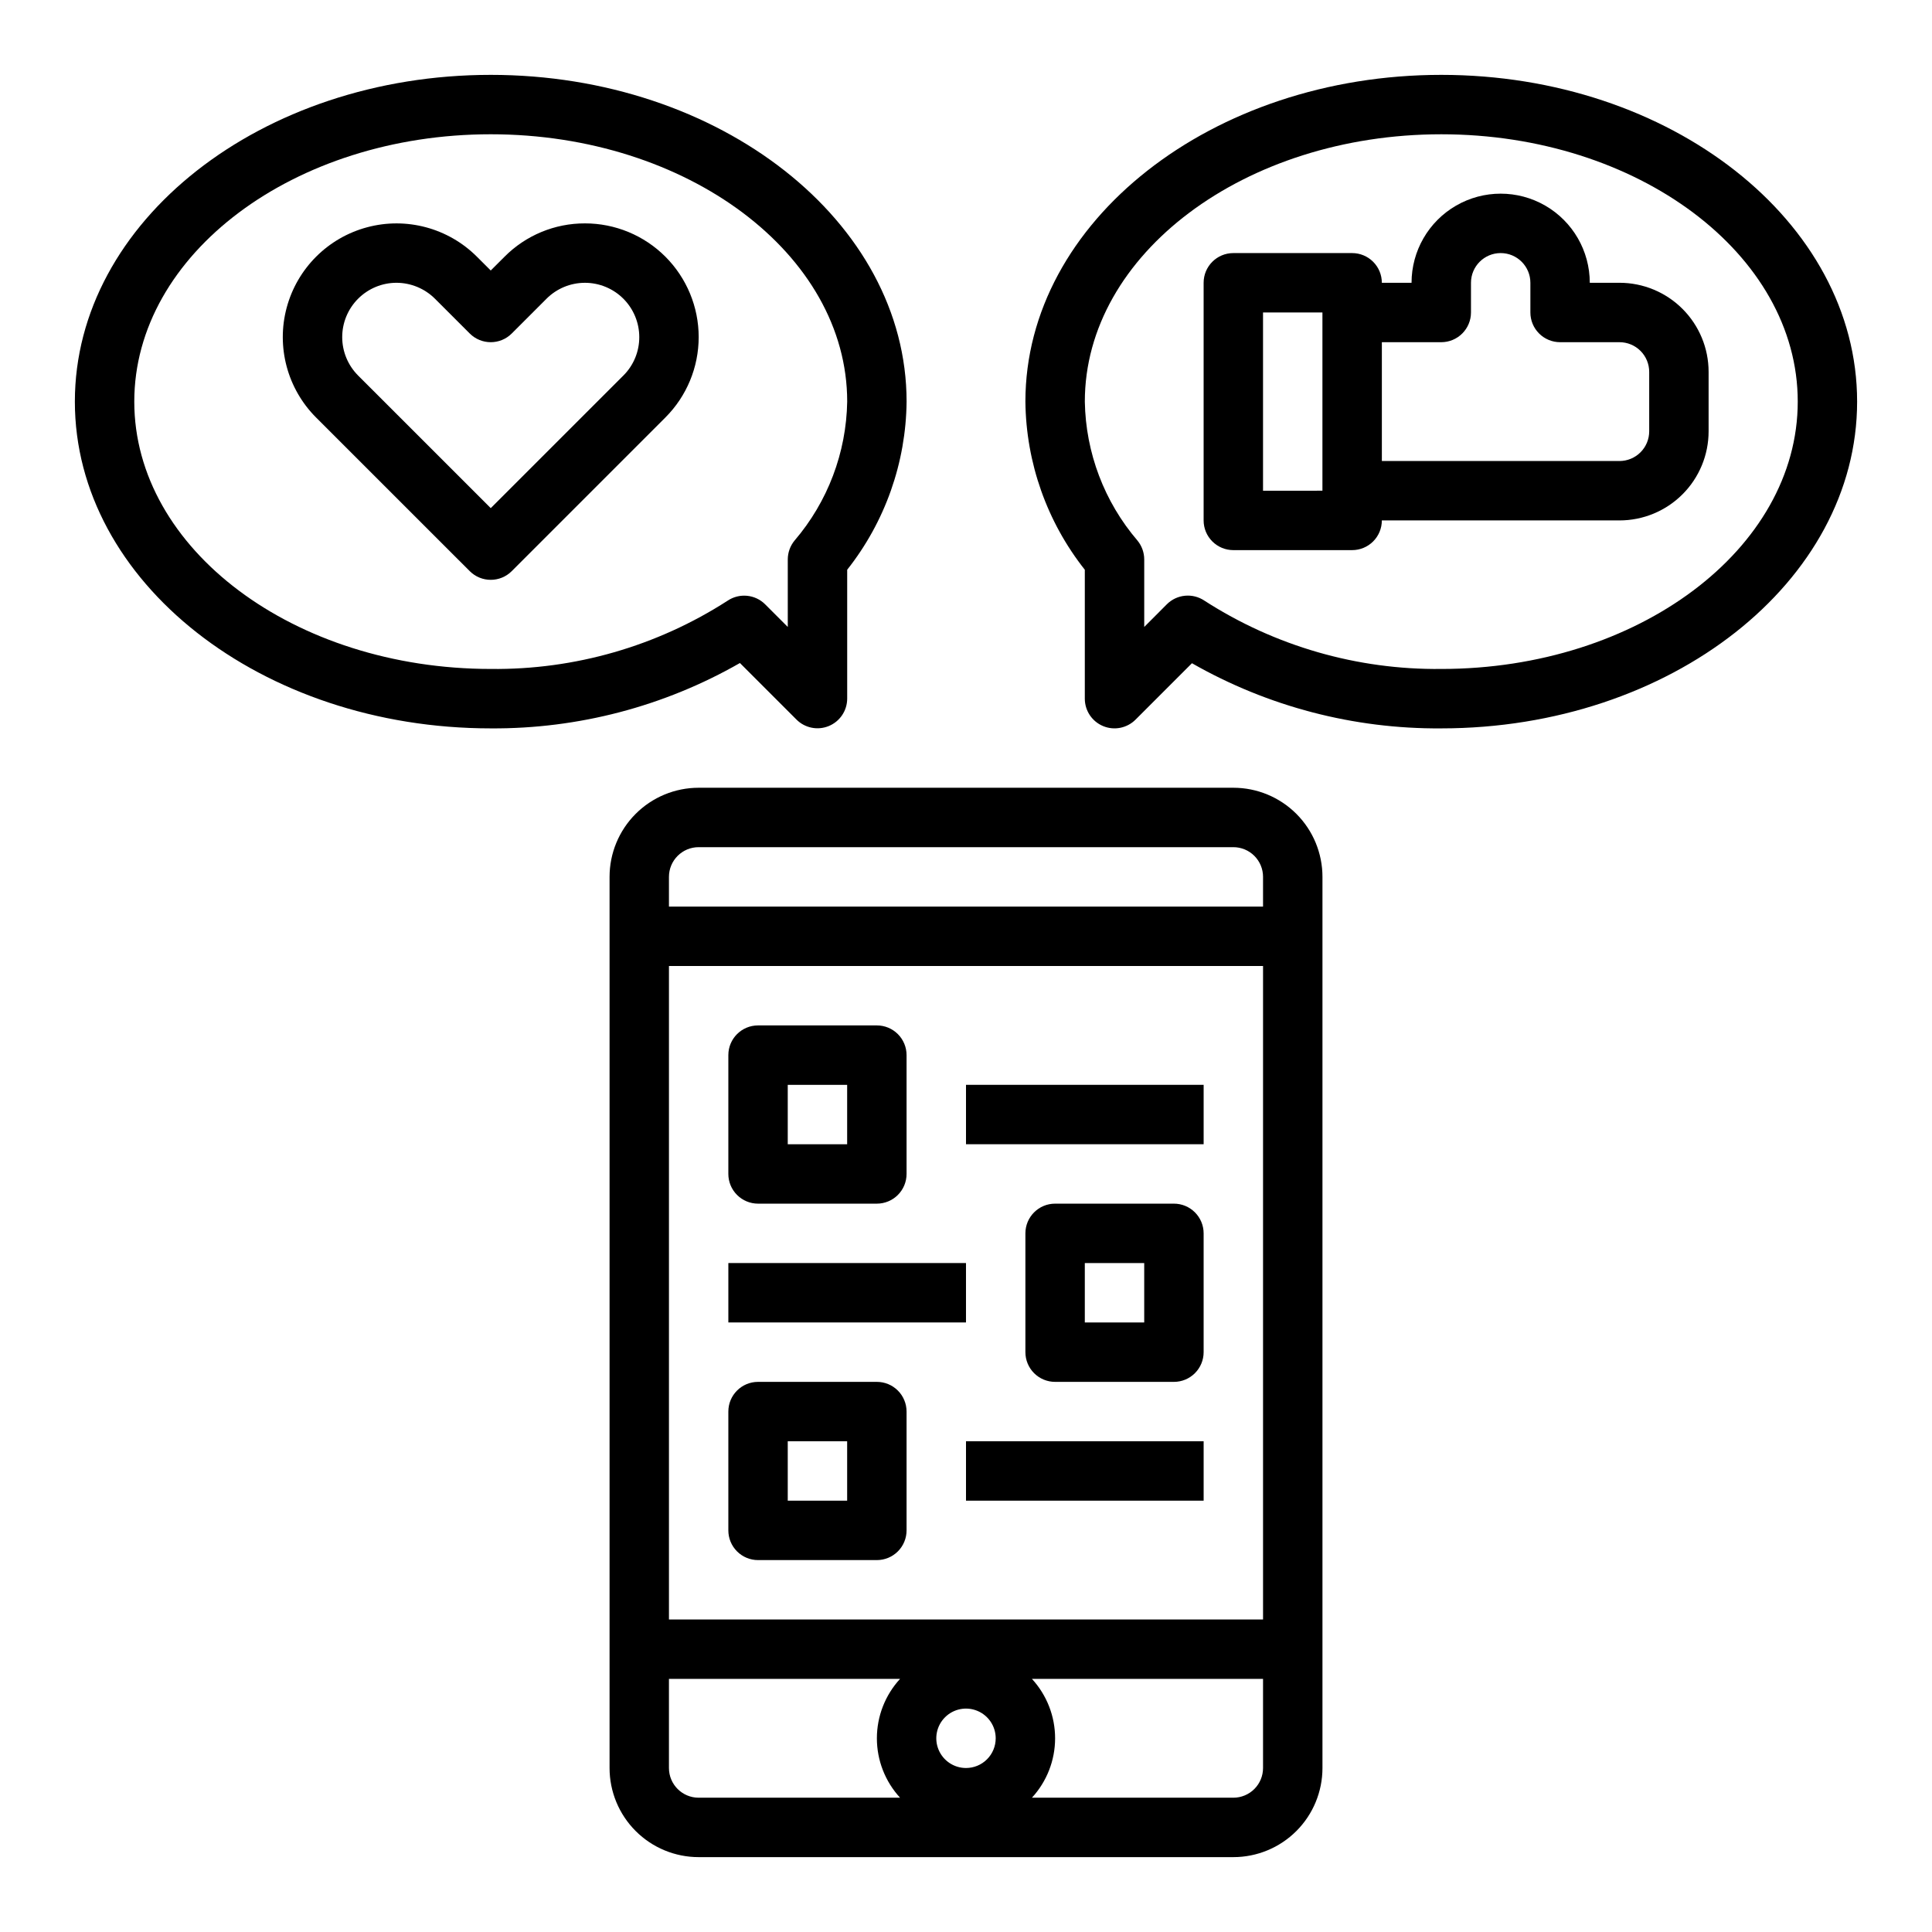 <?xml version="1.0" encoding="UTF-8"?>
<!-- The Best Svg Icon site in the world: iconSvg.co, Visit us! https://iconsvg.co -->
<svg fill="#000000" width="800px" height="800px" version="1.1" viewBox="144 144 512 512" xmlns="http://www.w3.org/2000/svg">
 <g>
  <path d="m305.54 376.38v236.16c0 6.262 2.488 12.27 6.918 16.699 4.426 4.43 10.434 6.918 16.695 6.918h141.7c6.262 0 12.27-2.488 16.699-6.918 4.43-4.43 6.914-10.438 6.914-16.699v-236.16c0-6.266-2.484-12.27-6.914-16.699-4.43-4.43-10.438-6.918-16.699-6.918h-141.7c-6.262 0-12.27 2.488-16.695 6.918-4.43 4.43-6.918 10.434-6.918 16.699zm173.18 196.8h-157.44v-173.18h157.44zm-78.719 39.359c-3.184 0-6.055-1.918-7.273-4.859s-0.547-6.328 1.707-8.578c2.25-2.254 5.637-2.926 8.578-1.707 2.941 1.219 4.859 4.09 4.859 7.273 0 2.086-0.828 4.09-2.305 5.566-1.477 1.477-3.481 2.305-5.566 2.305zm-78.723 0v-23.617h61.246c-3.949 4.293-6.141 9.914-6.141 15.746s2.191 11.449 6.141 15.742h-53.375c-4.348 0-7.871-3.523-7.871-7.871zm149.57 7.871h-53.375c3.949-4.293 6.141-9.91 6.141-15.742s-2.191-11.453-6.141-15.746h61.246v23.617c0 2.09-0.828 4.09-2.305 5.566-1.477 1.477-3.481 2.305-5.566 2.305zm7.871-244.03v7.871h-157.44v-7.871c0-4.348 3.523-7.871 7.871-7.871h141.7c2.086 0 4.09 0.828 5.566 2.305 1.477 1.477 2.305 3.477 2.305 5.566z"/>
  <path d="m299.02 203.2c-7.996-0.023-15.672 3.156-21.309 8.832l-3.66 3.652-3.66-3.652c-7.613-7.613-18.711-10.586-29.109-7.801-10.402 2.785-18.523 10.91-21.312 21.309-2.785 10.402 0.188 21.496 7.801 29.109l40.715 40.707c3.074 3.074 8.059 3.074 11.133 0l40.715-40.715h-0.004c5.652-5.648 8.828-13.316 8.828-21.309 0-7.992-3.176-15.656-8.824-21.309-5.652-5.652-13.32-8.828-21.312-8.824zm10.18 40.32-35.148 35.141-35.148-35.141c-2.699-2.703-4.215-6.363-4.215-10.18s1.516-7.481 4.215-10.18c2.699-2.699 6.359-4.219 10.176-4.219 3.816 0.012 7.477 1.527 10.18 4.219l9.227 9.219c3.074 3.074 8.059 3.074 11.133 0l9.227-9.227h-0.004c2.703-2.695 6.363-4.207 10.18-4.207 3.816 0.004 7.477 1.52 10.176 4.219 2.695 2.699 4.215 6.359 4.215 10.176 0.008 3.82-1.508 7.484-4.211 10.18z"/>
  <path d="m573.18 218.94h-7.871c0-8.438-4.504-16.234-11.809-20.453-7.309-4.219-16.309-4.219-23.617 0-7.309 4.219-11.809 12.016-11.809 20.453h-7.871c0-2.086-0.828-4.09-2.305-5.566-1.477-1.477-3.481-2.305-5.566-2.305h-31.488c-4.348 0-7.871 3.523-7.871 7.871v62.977c0 2.09 0.828 4.09 2.305 5.566s3.477 2.305 5.566 2.305h31.488c2.086 0 4.09-0.828 5.566-2.305 1.477-1.477 2.305-3.477 2.305-5.566h62.977c6.262 0 12.27-2.488 16.699-6.918 4.43-4.426 6.918-10.434 6.918-16.699v-15.742c0-6.266-2.488-12.27-6.918-16.699-4.43-4.43-10.438-6.918-16.699-6.918zm-94.465 55.105v-47.234h15.742v47.23zm102.34-15.742v-0.004c0 2.09-0.828 4.09-2.305 5.566-1.477 1.477-3.481 2.309-5.566 2.309h-62.977v-31.488h15.742c2.09 0 4.09-0.832 5.566-2.309 1.477-1.477 2.309-3.477 2.309-5.566v-7.871c0-4.348 3.523-7.871 7.871-7.871 4.348 0 7.871 3.523 7.871 7.871v7.871c0 2.09 0.828 4.09 2.305 5.566 1.477 1.477 3.481 2.309 5.566 2.309h15.746c2.086 0 4.09 0.828 5.566 2.305 1.477 1.477 2.305 3.477 2.305 5.566z"/>
  <path d="m344.89 462.98h31.488c2.086 0 4.09-0.832 5.566-2.309 1.477-1.477 2.305-3.477 2.305-5.566v-31.488c0-2.086-0.828-4.09-2.305-5.566-1.477-1.477-3.481-2.305-5.566-2.305h-31.488c-4.348 0-7.871 3.523-7.871 7.871v31.488c0 2.09 0.828 4.09 2.305 5.566 1.477 1.477 3.477 2.309 5.566 2.309zm7.871-31.488h15.742v15.742h-15.742z"/>
  <path d="m400 431.49h62.977v15.742h-62.977z"/>
  <path d="m455.1 462.98h-31.488c-4.348 0-7.871 3.523-7.871 7.871v31.488c0 2.086 0.828 4.09 2.305 5.566 1.477 1.477 3.481 2.305 5.566 2.305h31.488c2.09 0 4.09-0.828 5.566-2.305 1.477-1.477 2.309-3.481 2.309-5.566v-31.488c0-2.09-0.832-4.09-2.309-5.566-1.477-1.477-3.477-2.305-5.566-2.305zm-7.871 31.488-15.742-0.004v-15.742h15.742z"/>
  <path d="m337.02 478.72h62.977v15.742h-62.977z"/>
  <path d="m344.89 557.44h31.488c2.086 0 4.09-0.828 5.566-2.305 1.477-1.477 2.305-3.477 2.305-5.566v-31.488c0-2.086-0.828-4.09-2.305-5.566-1.477-1.477-3.481-2.305-5.566-2.305h-31.488c-4.348 0-7.871 3.523-7.871 7.871v31.488c0 2.09 0.828 4.09 2.305 5.566 1.477 1.477 3.477 2.305 5.566 2.305zm7.871-31.488h15.742v15.742l-15.742 0.004z"/>
  <path d="m400 525.95h62.977v15.742h-62.977z"/>
  <path d="m274.05 163.84c-60.773 0-110.21 38.852-110.21 86.594 0 47.746 49.438 86.594 110.21 86.594 23.156 0.156 45.941-5.816 66.039-17.32l14.957 14.957c2.238 2.266 5.625 2.957 8.578 1.75 2.949-1.207 4.879-4.074 4.891-7.262v-34.164c10.039-12.695 15.578-28.367 15.742-44.555 0-47.742-49.438-86.594-110.21-86.594zm80.5 123.43c-1.148 1.406-1.777 3.164-1.781 4.977v17.902l-5.992-5.992h0.004c-2.66-2.656-6.828-3.062-9.953-0.969-18.699 12.051-40.531 18.344-62.777 18.09-52.09 0-94.465-31.785-94.465-70.848s42.375-70.848 94.465-70.848 94.465 31.789 94.465 70.848c-0.227 13.531-5.164 26.562-13.965 36.84z"/>
  <path d="m525.95 163.84c-60.77 0-110.21 38.852-110.21 86.594 0.168 16.188 5.703 31.859 15.746 44.555v34.164c0 3.184 1.918 6.055 4.859 7.273s6.324 0.543 8.578-1.707l14.957-14.957c20.109 11.488 42.906 17.445 66.066 17.266 60.773 0 110.21-38.848 110.21-86.594 0.004-47.742-49.434-86.594-110.21-86.594zm0 157.44c-22.246 0.246-44.078-6.047-62.777-18.105-3.121-2.094-7.289-1.688-9.949 0.969l-5.992 6.008v-17.902c-0.004-1.812-0.629-3.57-1.777-4.977-8.805-10.277-13.742-23.309-13.965-36.84 0-39.062 42.375-70.848 94.465-70.848s94.465 31.789 94.465 70.848c-0.004 39.062-42.379 70.848-94.469 70.848z"/>
 </g>
</svg>